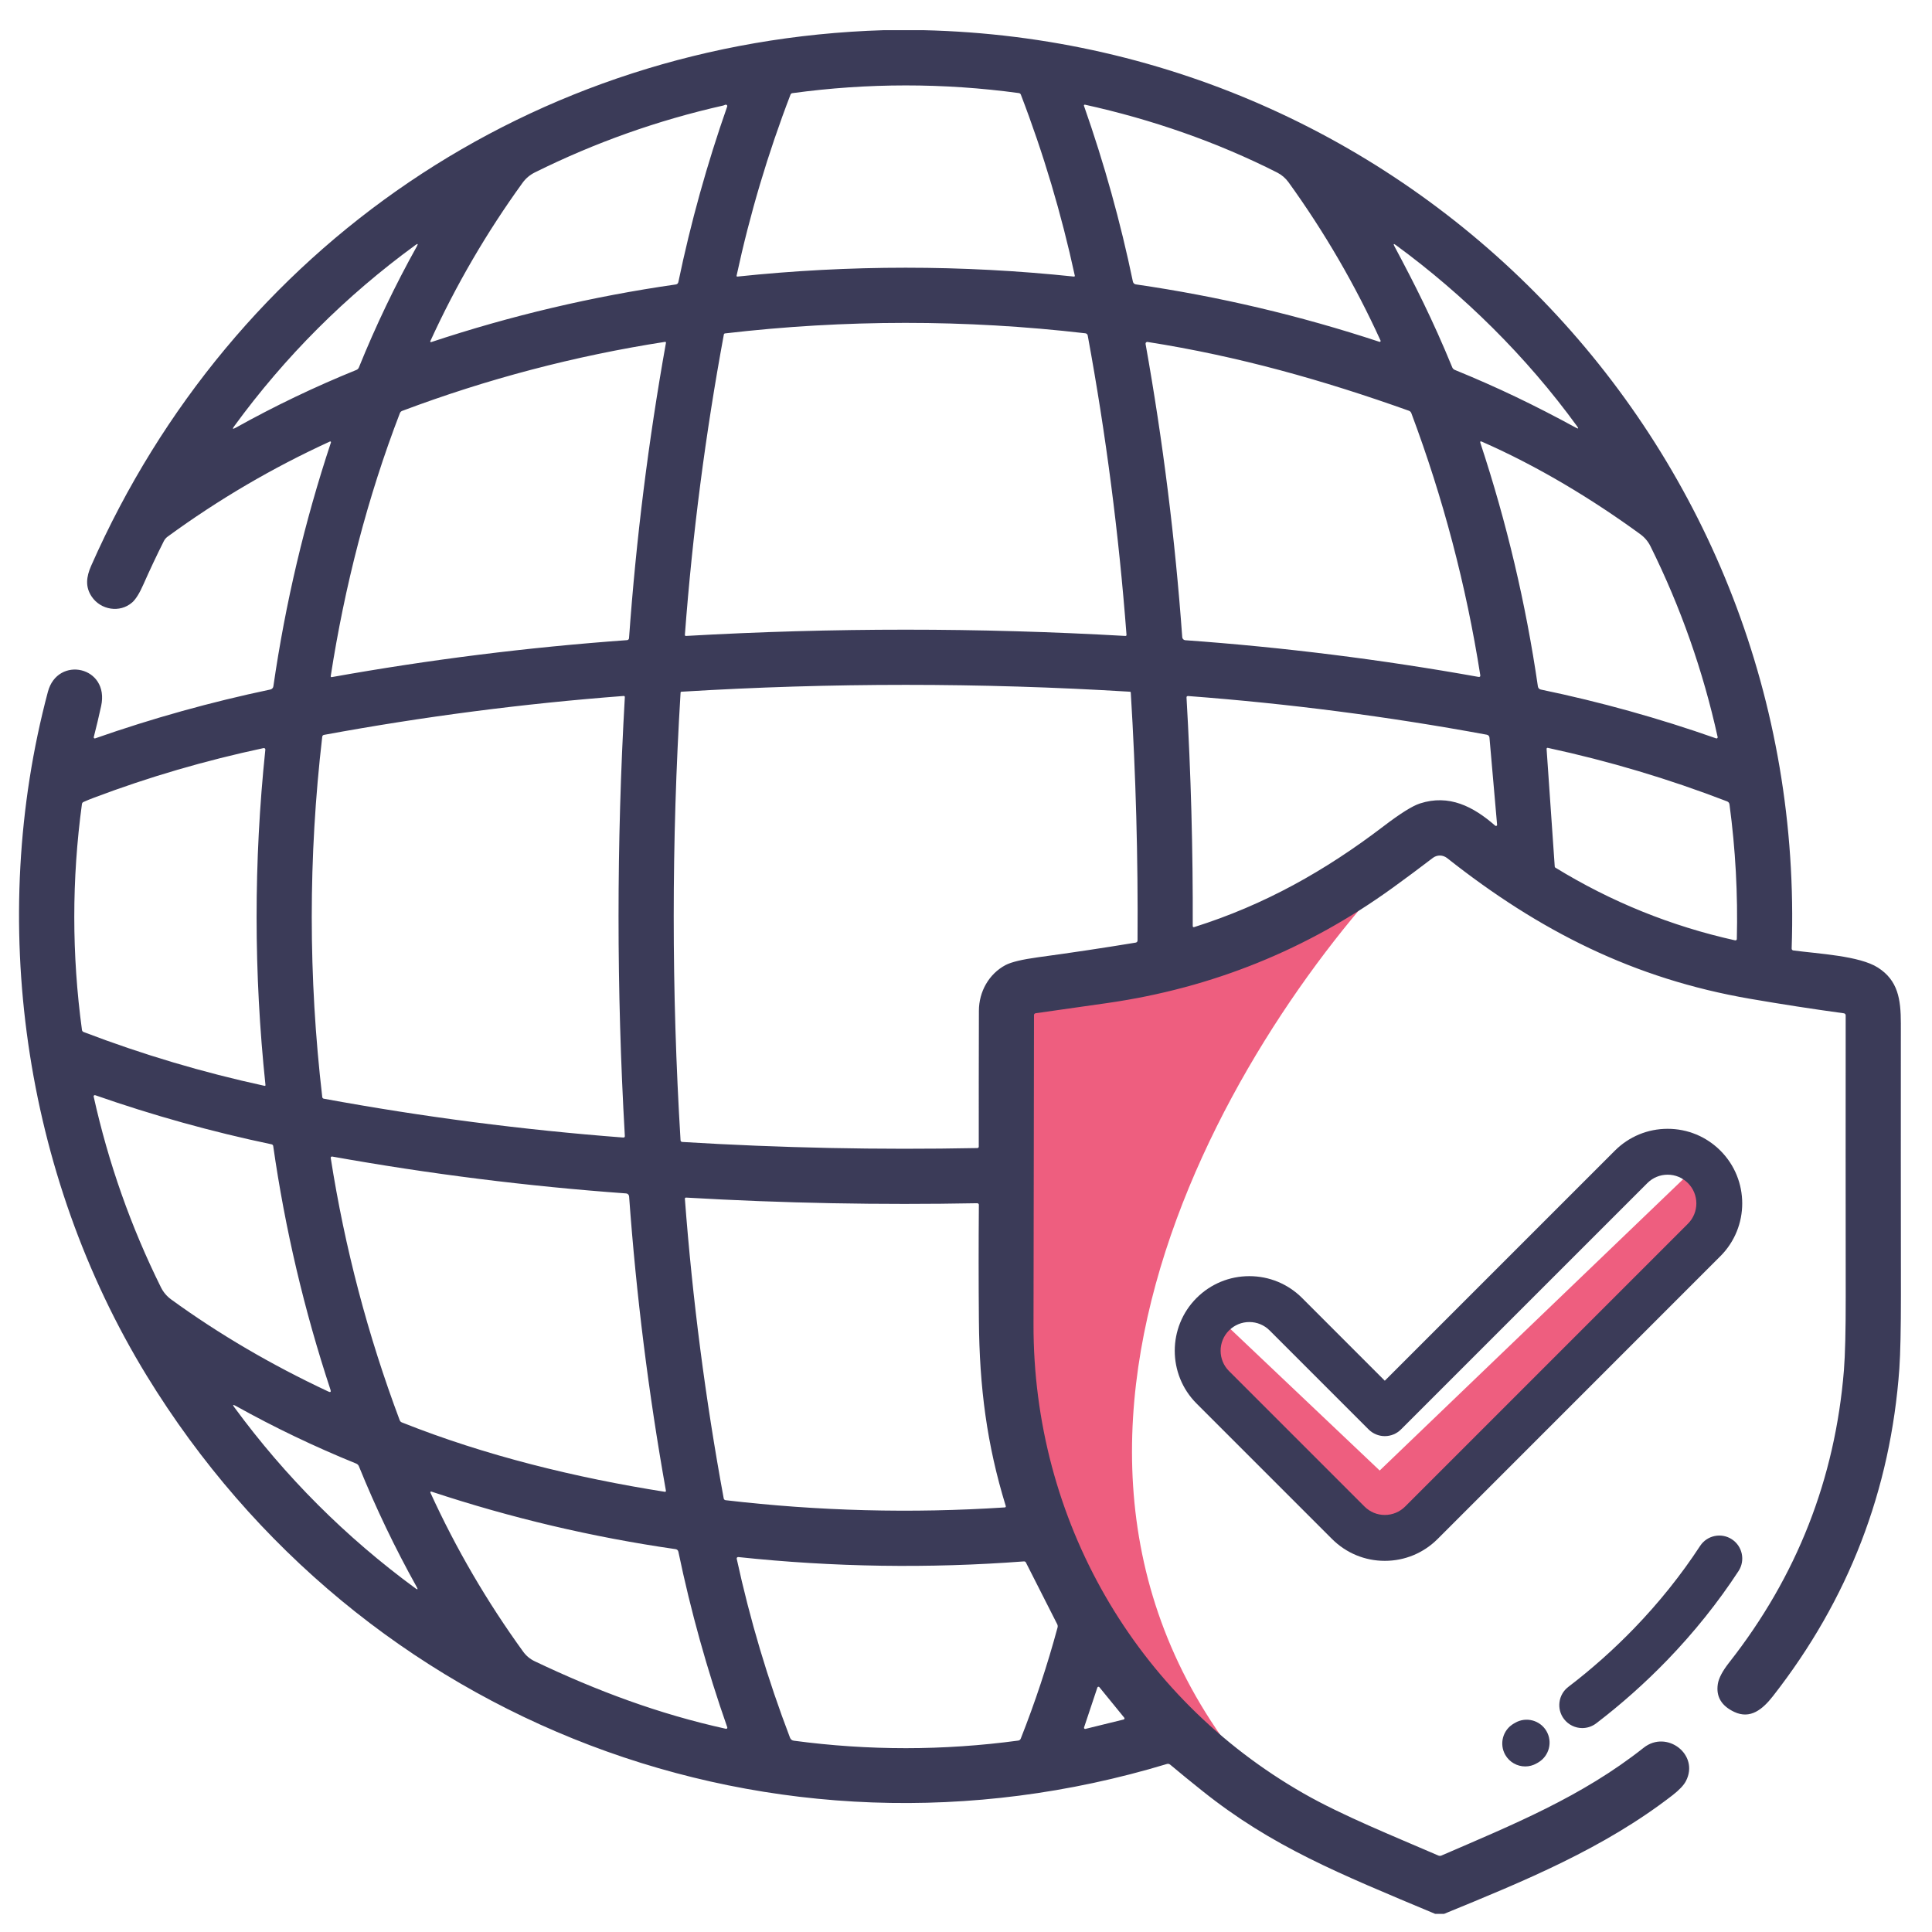 <svg width="56" height="56" viewBox="0 0 56 56" fill="none" xmlns="http://www.w3.org/2000/svg">
<g clip-path="url(#clip0_59_676)">
<path d="M39.805 44.538C38.2 42.85 34.964 39.45 34.865 39.351L35.236 38.116L39.991 42.624L49.253 33.732L49.994 35.09L42.708 42.624L39.805 44.538Z" fill="#EE5E7F"/>
<path d="M37.742 37.623C37.333 37.215 36.79 36.99 36.212 36.99C35.635 36.99 35.092 37.215 34.683 37.623C33.84 38.467 33.84 39.839 34.683 40.682L38.61 44.609C39.019 45.017 39.562 45.242 40.139 45.242C40.717 45.242 41.26 45.017 41.669 44.609L49.867 36.41C50.71 35.567 50.71 34.195 49.867 33.352C49.458 32.944 48.915 32.719 48.337 32.719C47.76 32.719 47.217 32.944 46.808 33.352L40.139 40.021L37.742 37.623ZM47.749 34.293C47.906 34.136 48.115 34.049 48.337 34.049C48.56 34.049 48.769 34.136 48.926 34.293C49.251 34.617 49.251 35.145 48.926 35.47L40.728 43.668C40.571 43.825 40.362 43.912 40.139 43.912C39.917 43.912 39.708 43.825 39.551 43.668L35.624 39.741C35.299 39.417 35.299 38.888 35.623 38.564C35.781 38.407 35.99 38.32 36.212 38.32C36.435 38.32 36.644 38.407 36.801 38.564L39.669 41.432C39.794 41.557 39.963 41.627 40.139 41.627C40.316 41.627 40.485 41.557 40.609 41.432L47.749 34.293Z" fill="#3B3B58"/>
<path d="M43.914 49.938L43.876 49.96C43.558 50.144 43.45 50.551 43.633 50.869C43.757 51.082 43.98 51.201 44.21 51.201C44.323 51.201 44.438 51.172 44.542 51.111L44.586 51.086C44.903 50.9 45.01 50.492 44.824 50.175C44.638 49.859 44.231 49.752 43.914 49.938Z" fill="#3B3B58"/>
<path d="M50.199 44.617C49.891 44.416 49.479 44.503 49.278 44.81C48.73 45.649 48.087 46.452 47.367 47.197C46.774 47.81 46.133 48.381 45.459 48.895C45.167 49.117 45.111 49.535 45.333 49.827C45.464 49.998 45.663 50.089 45.863 50.089C46.003 50.089 46.145 50.044 46.266 49.953C46.992 49.398 47.684 48.783 48.323 48.122C49.102 47.316 49.798 46.447 50.392 45.538C50.593 45.23 50.506 44.818 50.199 44.617Z" fill="#3B3B58"/>
<path d="M37.351 52.628C27.761 43.143 35.567 30.233 40.669 24.963L39.653 25.21L36.548 27.186L31.037 28.576L29.431 29.379V33.855V39.66L31.197 45.65L35.544 51.578L37.351 52.628Z" fill="#EE5E7F"/>
<path d="M25.613 0.875H26.768C41.125 1.208 52.429 13.12 51.932 27.495C51.932 27.508 51.936 27.52 51.945 27.53C51.953 27.541 51.965 27.547 51.978 27.549C52.718 27.647 53.897 27.704 54.432 28.046C55.011 28.416 55.097 28.956 55.097 29.664C55.095 32.286 55.096 34.909 55.099 37.533C55.099 38.518 55.084 39.229 55.054 39.664C54.802 43.195 53.581 46.361 51.39 49.163C51.09 49.546 50.736 49.841 50.269 49.621C49.895 49.445 49.736 49.175 49.792 48.812C49.818 48.641 49.93 48.431 50.127 48.181C52.085 45.685 53.191 42.864 53.447 39.718C53.482 39.275 53.5 38.565 53.499 37.587C53.496 34.861 53.496 32.143 53.498 29.431C53.498 29.416 53.493 29.402 53.483 29.391C53.474 29.38 53.46 29.373 53.446 29.371C52.538 29.247 51.633 29.107 50.73 28.951C47.352 28.37 44.615 26.982 41.944 24.871C41.885 24.825 41.812 24.799 41.737 24.798C41.662 24.798 41.589 24.822 41.53 24.868C41.156 25.154 40.77 25.442 40.369 25.732C37.896 27.521 35.145 28.634 32.115 29.071C31.414 29.172 30.716 29.271 30.021 29.369C29.988 29.374 29.971 29.393 29.971 29.427C29.967 32.409 29.963 35.396 29.957 38.386C29.945 44.041 32.902 49.194 37.79 51.986C38.914 52.628 40.386 53.218 41.695 53.785C41.708 53.79 41.722 53.793 41.736 53.793C41.751 53.793 41.765 53.79 41.778 53.785C43.854 52.887 45.846 52.081 47.643 50.659C48.311 50.13 49.267 50.857 48.867 51.626C48.804 51.747 48.676 51.882 48.484 52.032C46.481 53.585 44.176 54.524 41.855 55.475H41.6C38.782 54.295 36.874 53.525 34.851 51.911C34.537 51.661 34.227 51.408 33.919 51.15C33.89 51.126 33.858 51.12 33.823 51.13C22.456 54.566 10.453 49.998 4.255 39.879C0.674 34.031 -0.372 26.665 1.388 20.053C1.669 18.992 3.184 19.314 2.931 20.468C2.865 20.77 2.794 21.069 2.718 21.365C2.716 21.37 2.716 21.376 2.718 21.382C2.719 21.387 2.722 21.392 2.727 21.396C2.731 21.4 2.736 21.402 2.742 21.404C2.747 21.405 2.753 21.404 2.758 21.402C4.42 20.82 6.113 20.348 7.836 19.986C7.859 19.981 7.879 19.97 7.895 19.953C7.911 19.937 7.921 19.916 7.924 19.893C8.272 17.487 8.828 15.13 9.593 12.823C9.594 12.819 9.594 12.815 9.593 12.811C9.592 12.807 9.59 12.804 9.587 12.801C9.584 12.798 9.58 12.797 9.576 12.796C9.572 12.795 9.568 12.796 9.564 12.797C7.903 13.557 6.335 14.476 4.86 15.554C4.812 15.589 4.774 15.634 4.748 15.686C4.542 16.096 4.345 16.514 4.156 16.941C4.043 17.198 3.934 17.372 3.831 17.462C3.473 17.775 2.92 17.679 2.66 17.296C2.467 17.012 2.5 16.722 2.643 16.398C6.733 7.135 15.47 1.185 25.613 0.875ZM31.131 8.017C31.134 8.017 31.138 8.017 31.141 8.016C31.144 8.014 31.146 8.013 31.149 8.01C31.151 8.008 31.152 8.004 31.153 8.001C31.154 7.998 31.154 7.994 31.154 7.991C30.767 6.202 30.246 4.452 29.59 2.743C29.586 2.731 29.578 2.721 29.568 2.713C29.558 2.705 29.546 2.7 29.534 2.698C27.345 2.401 25.156 2.402 22.968 2.7C22.956 2.701 22.944 2.706 22.934 2.714C22.925 2.722 22.918 2.732 22.913 2.743C22.257 4.452 21.736 6.202 21.35 7.992C21.349 7.995 21.349 7.999 21.35 8.002C21.351 8.005 21.353 8.008 21.355 8.01C21.357 8.013 21.36 8.014 21.363 8.016C21.366 8.017 21.369 8.017 21.372 8.017C24.625 7.674 27.878 7.674 31.131 8.017ZM20.971 3.057C19.07 3.485 17.246 4.132 15.501 4.999C15.359 5.07 15.241 5.169 15.148 5.297C14.104 6.739 13.213 8.27 12.473 9.889C12.472 9.893 12.471 9.896 12.471 9.9C12.472 9.904 12.474 9.907 12.476 9.91C12.479 9.913 12.482 9.915 12.486 9.916C12.49 9.917 12.494 9.917 12.498 9.916C14.812 9.148 17.176 8.591 19.59 8.245C19.608 8.242 19.624 8.235 19.637 8.223C19.649 8.211 19.658 8.195 19.662 8.178C20.022 6.449 20.494 4.753 21.078 3.088C21.08 3.083 21.081 3.077 21.08 3.072C21.08 3.067 21.079 3.062 21.076 3.057C21.074 3.052 21.071 3.048 21.067 3.044C21.063 3.041 21.058 3.038 21.053 3.037C21.041 3.032 21.027 3.033 21.013 3.04C20.992 3.05 20.978 3.055 20.971 3.057ZM37.023 5.003C35.27 4.114 33.376 3.459 31.447 3.034C31.442 3.034 31.438 3.034 31.434 3.035C31.43 3.037 31.427 3.039 31.424 3.042C31.421 3.046 31.419 3.05 31.418 3.054C31.417 3.058 31.418 3.062 31.419 3.066C32.005 4.734 32.478 6.433 32.838 8.164C32.843 8.184 32.853 8.203 32.868 8.217C32.883 8.231 32.902 8.24 32.923 8.243C35.326 8.592 37.679 9.147 39.984 9.908C39.989 9.91 39.994 9.91 39.999 9.909C40.004 9.907 40.009 9.904 40.012 9.901C40.015 9.897 40.017 9.892 40.018 9.887C40.019 9.882 40.018 9.877 40.016 9.872C39.279 8.256 38.39 6.726 37.348 5.282C37.261 5.163 37.153 5.07 37.023 5.003ZM12.043 7.102C10.017 8.58 8.264 10.332 6.785 12.359C6.732 12.432 6.744 12.446 6.823 12.403C7.958 11.77 9.128 11.21 10.332 10.722C10.347 10.716 10.361 10.707 10.373 10.695C10.385 10.683 10.395 10.669 10.401 10.654C10.89 9.447 11.45 8.275 12.084 7.138C12.124 7.065 12.11 7.053 12.043 7.102ZM42.166 10.721C43.421 11.234 44.473 11.741 45.677 12.396C45.75 12.437 45.762 12.423 45.713 12.356C44.242 10.332 42.429 8.547 40.459 7.103C40.395 7.056 40.381 7.068 40.418 7.138C41.003 8.234 41.524 9.26 42.095 10.65C42.101 10.665 42.111 10.68 42.123 10.692C42.135 10.704 42.15 10.714 42.166 10.721ZM20.981 9.697C20.448 12.577 20.072 15.476 19.852 18.397C19.85 18.423 19.861 18.435 19.886 18.433C24.129 18.191 28.373 18.191 32.617 18.433C32.642 18.435 32.654 18.423 32.652 18.397C32.431 15.486 32.057 12.595 31.528 9.724C31.525 9.708 31.517 9.693 31.504 9.681C31.492 9.67 31.477 9.663 31.461 9.661C27.979 9.257 24.497 9.258 21.015 9.664C20.996 9.667 20.985 9.678 20.981 9.697ZM11.591 11.975C10.65 14.42 9.987 17.008 9.586 19.6C9.586 19.604 9.586 19.607 9.587 19.611C9.589 19.614 9.59 19.617 9.593 19.62C9.596 19.623 9.599 19.625 9.602 19.626C9.606 19.627 9.609 19.627 9.613 19.627C12.448 19.119 15.302 18.762 18.174 18.555C18.189 18.554 18.204 18.548 18.215 18.537C18.226 18.526 18.232 18.512 18.233 18.496C18.438 15.626 18.795 12.775 19.302 9.943C19.308 9.916 19.296 9.905 19.269 9.91C16.663 10.315 14.126 10.982 11.657 11.91C11.642 11.915 11.629 11.924 11.617 11.935C11.606 11.947 11.597 11.96 11.591 11.975ZM40.836 11.905C38.352 11.019 35.895 10.325 33.263 9.912C33.255 9.91 33.247 9.911 33.239 9.913C33.232 9.916 33.225 9.92 33.219 9.926C33.214 9.931 33.209 9.938 33.207 9.946C33.205 9.953 33.204 9.961 33.205 9.969C33.708 12.785 34.062 15.618 34.268 18.471C34.27 18.493 34.28 18.514 34.296 18.53C34.312 18.546 34.333 18.555 34.355 18.557C37.206 18.762 40.039 19.116 42.853 19.62C42.896 19.627 42.913 19.61 42.906 19.567C42.497 16.968 41.831 14.438 40.908 11.975C40.902 11.959 40.892 11.944 40.88 11.932C40.868 11.92 40.853 11.911 40.836 11.905ZM47.543 15.483C46.163 14.477 44.59 13.52 42.955 12.803C42.91 12.783 42.895 12.796 42.911 12.843C43.672 15.146 44.228 17.498 44.577 19.899C44.581 19.92 44.59 19.94 44.605 19.956C44.62 19.972 44.64 19.983 44.662 19.987C46.387 20.345 48.081 20.817 49.743 21.402C49.749 21.404 49.755 21.405 49.761 21.404C49.766 21.403 49.772 21.4 49.776 21.396C49.781 21.392 49.784 21.387 49.786 21.381C49.788 21.376 49.788 21.37 49.787 21.364C49.364 19.445 48.716 17.602 47.841 15.836C47.77 15.693 47.671 15.576 47.543 15.483ZM28.374 29.297C28.375 28.742 28.665 28.229 29.146 27.973C29.314 27.885 29.627 27.81 30.087 27.747C31.034 27.619 31.979 27.477 32.92 27.322C32.935 27.319 32.947 27.312 32.957 27.302C32.966 27.291 32.971 27.277 32.972 27.263C32.989 24.864 32.923 22.468 32.776 20.073C32.775 20.067 32.773 20.061 32.768 20.057C32.764 20.053 32.758 20.05 32.752 20.05C28.418 19.785 24.085 19.785 19.751 20.05C19.745 20.05 19.739 20.053 19.735 20.057C19.73 20.061 19.727 20.067 19.727 20.073C19.462 24.4 19.462 28.727 19.726 33.053C19.726 33.065 19.732 33.077 19.74 33.085C19.749 33.094 19.761 33.099 19.773 33.1C22.623 33.274 25.476 33.333 28.331 33.277C28.341 33.276 28.351 33.272 28.359 33.265C28.366 33.257 28.37 33.248 28.37 33.237C28.369 31.928 28.37 30.615 28.374 29.297ZM18.074 20.173C15.161 20.395 12.267 20.771 9.395 21.3C9.362 21.305 9.344 21.325 9.34 21.357C8.935 24.839 8.935 28.32 9.341 31.801C9.343 31.812 9.348 31.822 9.355 31.83C9.363 31.838 9.373 31.844 9.384 31.846C12.257 32.374 15.15 32.75 18.063 32.972C18.097 32.974 18.113 32.959 18.111 32.925C17.868 28.686 17.868 24.448 18.111 20.21C18.113 20.183 18.1 20.171 18.074 20.173ZM41.157 23.289C42.001 23.015 42.703 23.375 43.34 23.933C43.345 23.937 43.351 23.94 43.358 23.941C43.364 23.942 43.371 23.941 43.377 23.938C43.383 23.934 43.387 23.93 43.39 23.924C43.393 23.918 43.395 23.912 43.394 23.905L43.173 21.38C43.171 21.359 43.163 21.34 43.149 21.325C43.135 21.309 43.116 21.299 43.096 21.296C40.23 20.767 37.345 20.394 34.439 20.175C34.406 20.173 34.39 20.188 34.392 20.221C34.52 22.424 34.58 24.63 34.572 26.838C34.572 26.87 34.588 26.881 34.618 26.871C36.653 26.229 38.41 25.241 40.101 23.951C40.586 23.581 40.938 23.36 41.157 23.289ZM2.728 23.12C2.618 23.161 2.515 23.203 2.419 23.246C2.408 23.251 2.398 23.259 2.39 23.269C2.382 23.279 2.377 23.291 2.375 23.304C2.079 25.488 2.079 27.671 2.376 29.855C2.378 29.867 2.383 29.88 2.391 29.89C2.399 29.9 2.41 29.908 2.422 29.913C4.131 30.566 5.881 31.086 7.67 31.474C7.673 31.475 7.677 31.475 7.68 31.474C7.683 31.473 7.686 31.472 7.688 31.47C7.691 31.467 7.692 31.465 7.694 31.462C7.695 31.459 7.695 31.455 7.695 31.452C7.353 28.212 7.352 24.971 7.691 21.73C7.692 21.723 7.691 21.716 7.689 21.71C7.686 21.704 7.682 21.698 7.677 21.694C7.672 21.689 7.667 21.686 7.66 21.684C7.654 21.683 7.647 21.682 7.64 21.684C5.95 22.044 4.312 22.522 2.728 23.12ZM50.295 27.257C50.301 27.258 50.307 27.258 50.313 27.256C50.319 27.255 50.324 27.253 50.328 27.249C50.333 27.245 50.337 27.241 50.339 27.236C50.342 27.231 50.343 27.225 50.343 27.219C50.375 25.914 50.304 24.615 50.131 23.322C50.126 23.275 50.101 23.243 50.057 23.227C48.367 22.576 46.638 22.06 44.868 21.678C44.841 21.673 44.828 21.684 44.829 21.712L45.065 25.121C45.065 25.126 45.067 25.132 45.07 25.137C45.073 25.142 45.077 25.145 45.082 25.148C46.702 26.142 48.44 26.845 50.295 27.257ZM9.518 40.335C9.579 40.364 9.6 40.346 9.579 40.282C8.817 37.976 8.263 35.622 7.919 33.218C7.917 33.206 7.912 33.195 7.904 33.186C7.895 33.178 7.885 33.171 7.873 33.169C6.137 32.805 4.433 32.33 2.759 31.745C2.754 31.743 2.747 31.743 2.741 31.744C2.735 31.745 2.73 31.748 2.725 31.752C2.721 31.756 2.717 31.761 2.715 31.767C2.714 31.773 2.713 31.779 2.715 31.785C3.143 33.712 3.793 35.555 4.665 37.314C4.735 37.455 4.834 37.572 4.961 37.665C6.351 38.674 7.87 39.564 9.518 40.335ZM11.65 41.23C14.065 42.193 16.712 42.838 19.273 43.241C19.277 43.242 19.281 43.241 19.285 43.24C19.289 43.239 19.293 43.236 19.295 43.233C19.298 43.23 19.3 43.227 19.302 43.223C19.303 43.219 19.303 43.214 19.302 43.21C18.798 40.386 18.442 37.542 18.235 34.68C18.233 34.657 18.224 34.635 18.208 34.619C18.192 34.603 18.17 34.593 18.148 34.592C15.288 34.385 12.448 34.028 9.627 33.523C9.622 33.522 9.616 33.523 9.611 33.524C9.605 33.526 9.601 33.529 9.597 33.532C9.593 33.536 9.59 33.541 9.588 33.546C9.586 33.551 9.586 33.557 9.586 33.562C9.993 36.164 10.659 38.698 11.585 41.164C11.597 41.196 11.619 41.218 11.65 41.23ZM29.153 43.655C28.603 41.867 28.39 40.21 28.374 38.279C28.364 37.161 28.364 36.043 28.373 34.923C28.373 34.917 28.372 34.911 28.37 34.905C28.367 34.899 28.364 34.894 28.359 34.89C28.355 34.885 28.349 34.882 28.344 34.88C28.338 34.877 28.332 34.876 28.325 34.876C25.511 34.93 22.698 34.876 19.888 34.713C19.862 34.712 19.85 34.724 19.852 34.752C20.072 37.665 20.447 40.558 20.977 43.432C20.979 43.446 20.986 43.458 20.996 43.467C21.006 43.477 21.019 43.483 21.032 43.484C23.724 43.8 26.422 43.87 29.126 43.693C29.131 43.693 29.135 43.692 29.139 43.69C29.143 43.687 29.146 43.684 29.149 43.681C29.151 43.677 29.153 43.673 29.154 43.668C29.154 43.664 29.154 43.659 29.153 43.655ZM12.08 46.002C11.449 44.87 10.891 43.704 10.404 42.503C10.397 42.485 10.386 42.468 10.372 42.454C10.358 42.441 10.342 42.429 10.323 42.422C9.123 41.935 7.957 41.377 6.826 40.747C6.751 40.706 6.739 40.719 6.789 40.787C8.271 42.806 10.021 44.556 12.04 46.037C12.106 46.086 12.12 46.074 12.08 46.002ZM15.504 48.155C17.303 49.011 19.095 49.682 21.042 50.11C21.048 50.111 21.054 50.111 21.059 50.109C21.065 50.107 21.07 50.104 21.074 50.099C21.078 50.095 21.081 50.09 21.082 50.084C21.083 50.078 21.082 50.072 21.08 50.066C20.496 48.401 20.023 46.705 19.663 44.977C19.659 44.958 19.649 44.941 19.635 44.927C19.62 44.914 19.602 44.905 19.583 44.903C17.173 44.556 14.813 43.999 12.502 43.234C12.498 43.233 12.494 43.233 12.49 43.234C12.486 43.235 12.482 43.237 12.479 43.24C12.477 43.243 12.475 43.247 12.474 43.251C12.473 43.255 12.474 43.26 12.475 43.264C13.218 44.889 14.115 46.426 15.165 47.875C15.253 47.996 15.366 48.09 15.504 48.155ZM21.354 45.181C21.738 46.948 22.253 48.677 22.898 50.366C22.918 50.418 22.956 50.448 23.01 50.455C25.178 50.745 27.345 50.744 29.512 50.452C29.549 50.447 29.575 50.427 29.588 50.392C30.003 49.341 30.358 48.269 30.653 47.177C30.663 47.143 30.659 47.11 30.644 47.079L29.736 45.289C29.731 45.279 29.723 45.27 29.713 45.265C29.703 45.259 29.691 45.257 29.68 45.258C26.916 45.467 24.155 45.425 21.399 45.132C21.392 45.131 21.386 45.132 21.38 45.135C21.374 45.137 21.368 45.141 21.364 45.145C21.36 45.15 21.356 45.156 21.355 45.162C21.353 45.168 21.353 45.175 21.354 45.181ZM31.866 48.904C31.862 48.899 31.857 48.895 31.852 48.893C31.846 48.891 31.84 48.891 31.834 48.892C31.828 48.893 31.822 48.895 31.818 48.9C31.813 48.904 31.81 48.909 31.808 48.914L31.422 50.07C31.42 50.076 31.42 50.082 31.421 50.088C31.422 50.094 31.425 50.099 31.429 50.103C31.433 50.108 31.438 50.111 31.444 50.113C31.45 50.114 31.456 50.114 31.462 50.113L32.569 49.841C32.574 49.84 32.579 49.837 32.583 49.833C32.588 49.83 32.591 49.825 32.593 49.819C32.594 49.814 32.595 49.808 32.594 49.803C32.593 49.797 32.59 49.792 32.587 49.788L31.866 48.904Z" fill="#3B3B58"/>
</g>
<defs>
<clipPath id="clip0_59_676">
<rect width="54.6" height="54.6" fill="white" transform="translate(0.524 0.875)"/>
</clipPath>
</defs>
</svg>
